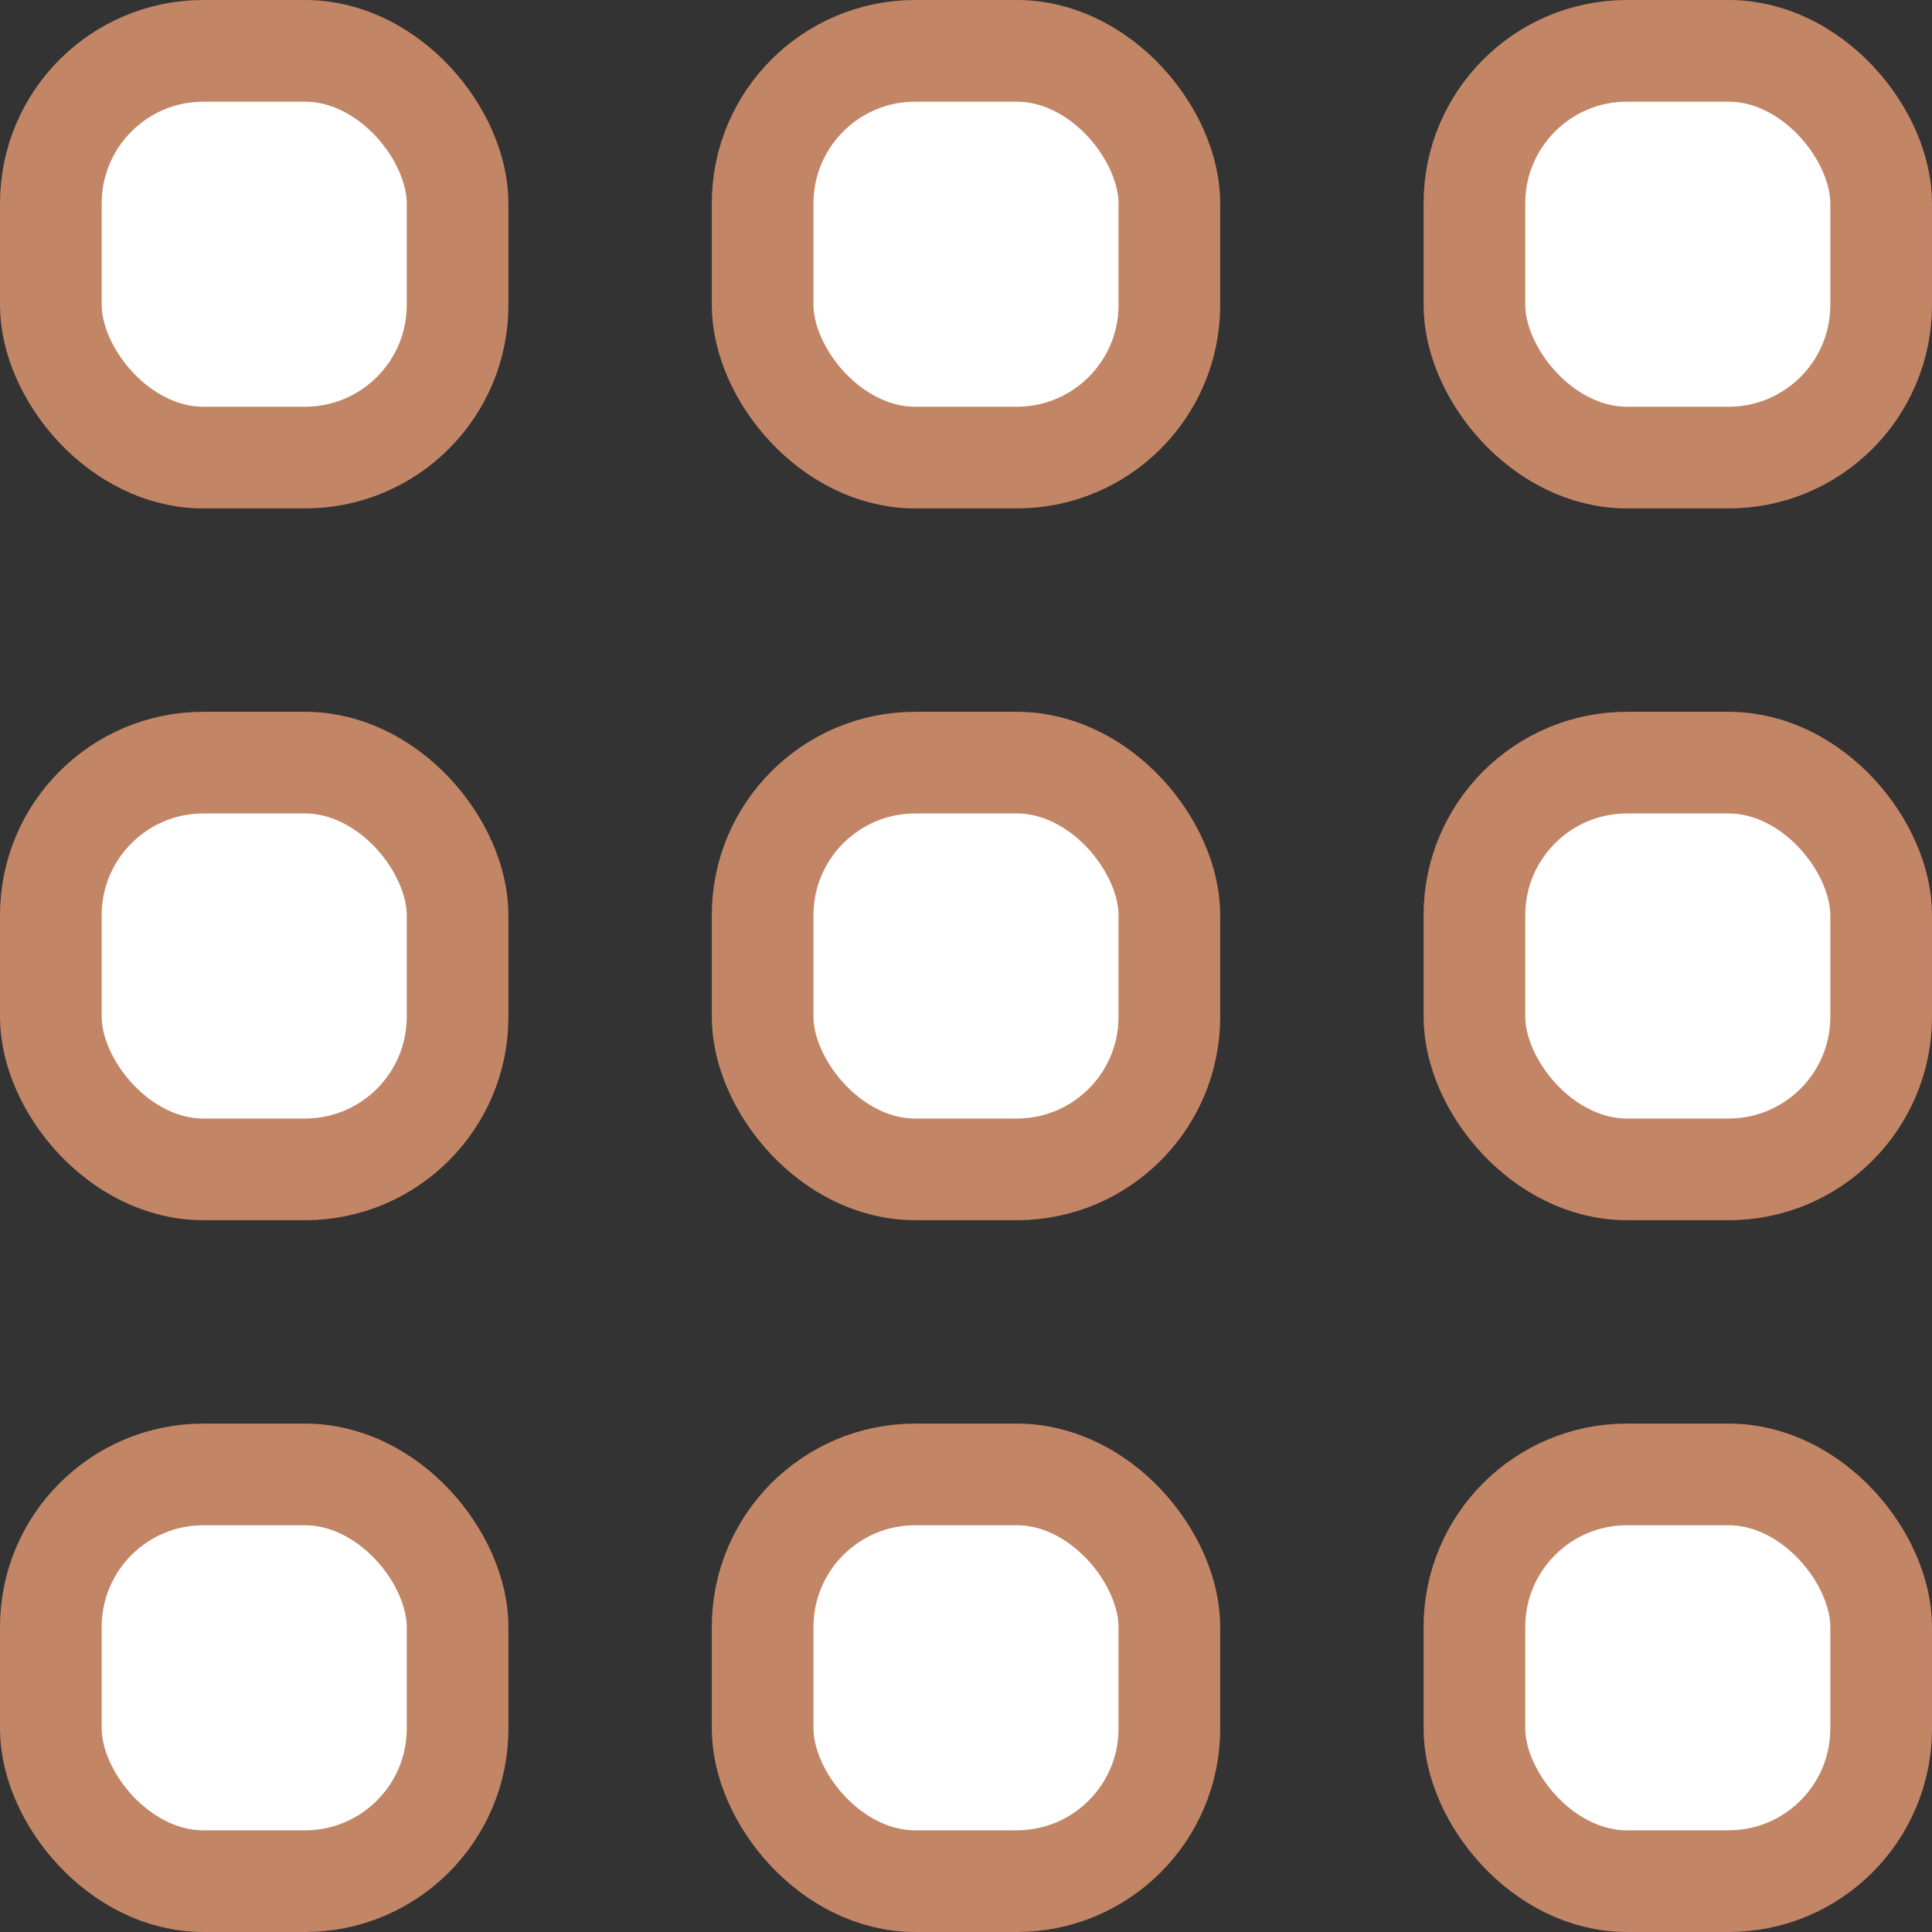 <svg width="38" height="38" viewBox="0 0 38 38" fill="none" xmlns="http://www.w3.org/2000/svg">
<rect x="0" y="0" width="38" height="38" fill="#333333" stroke="none"/>
<rect x="15" y="1" width="8" height="8" rx="3" fill="white" stroke="#C28566" stroke-width="2"/>
<rect x="1" y="1" width="8" height="8" rx="3" fill="white" stroke="#C28566" stroke-width="2"/>
<rect x="15" y="15" width="8" height="8" rx="3" fill="white" stroke="#C28566" stroke-width="2"/>
<rect x="15" y="29" width="8" height="8" rx="3" fill="white" stroke="#C28566" stroke-width="2"/>
<rect x="1" y="15" width="8" height="8" rx="3" fill="white" stroke="#C28566" stroke-width="2"/>
<rect x="1" y="29" width="8" height="8" rx="3" fill="white" stroke="#C28566" stroke-width="2"/>
<rect x="29" y="1" width="8" height="8" rx="3" fill="white" stroke="#C28566" stroke-width="2"/>
<rect x="29" y="15" width="8" height="8" rx="3" fill="white" stroke="#C28566" stroke-width="2"/>
<rect x="29" y="29" width="8" height="8" rx="3" fill="white" stroke="#C28566" stroke-width="2"/>
</svg>
